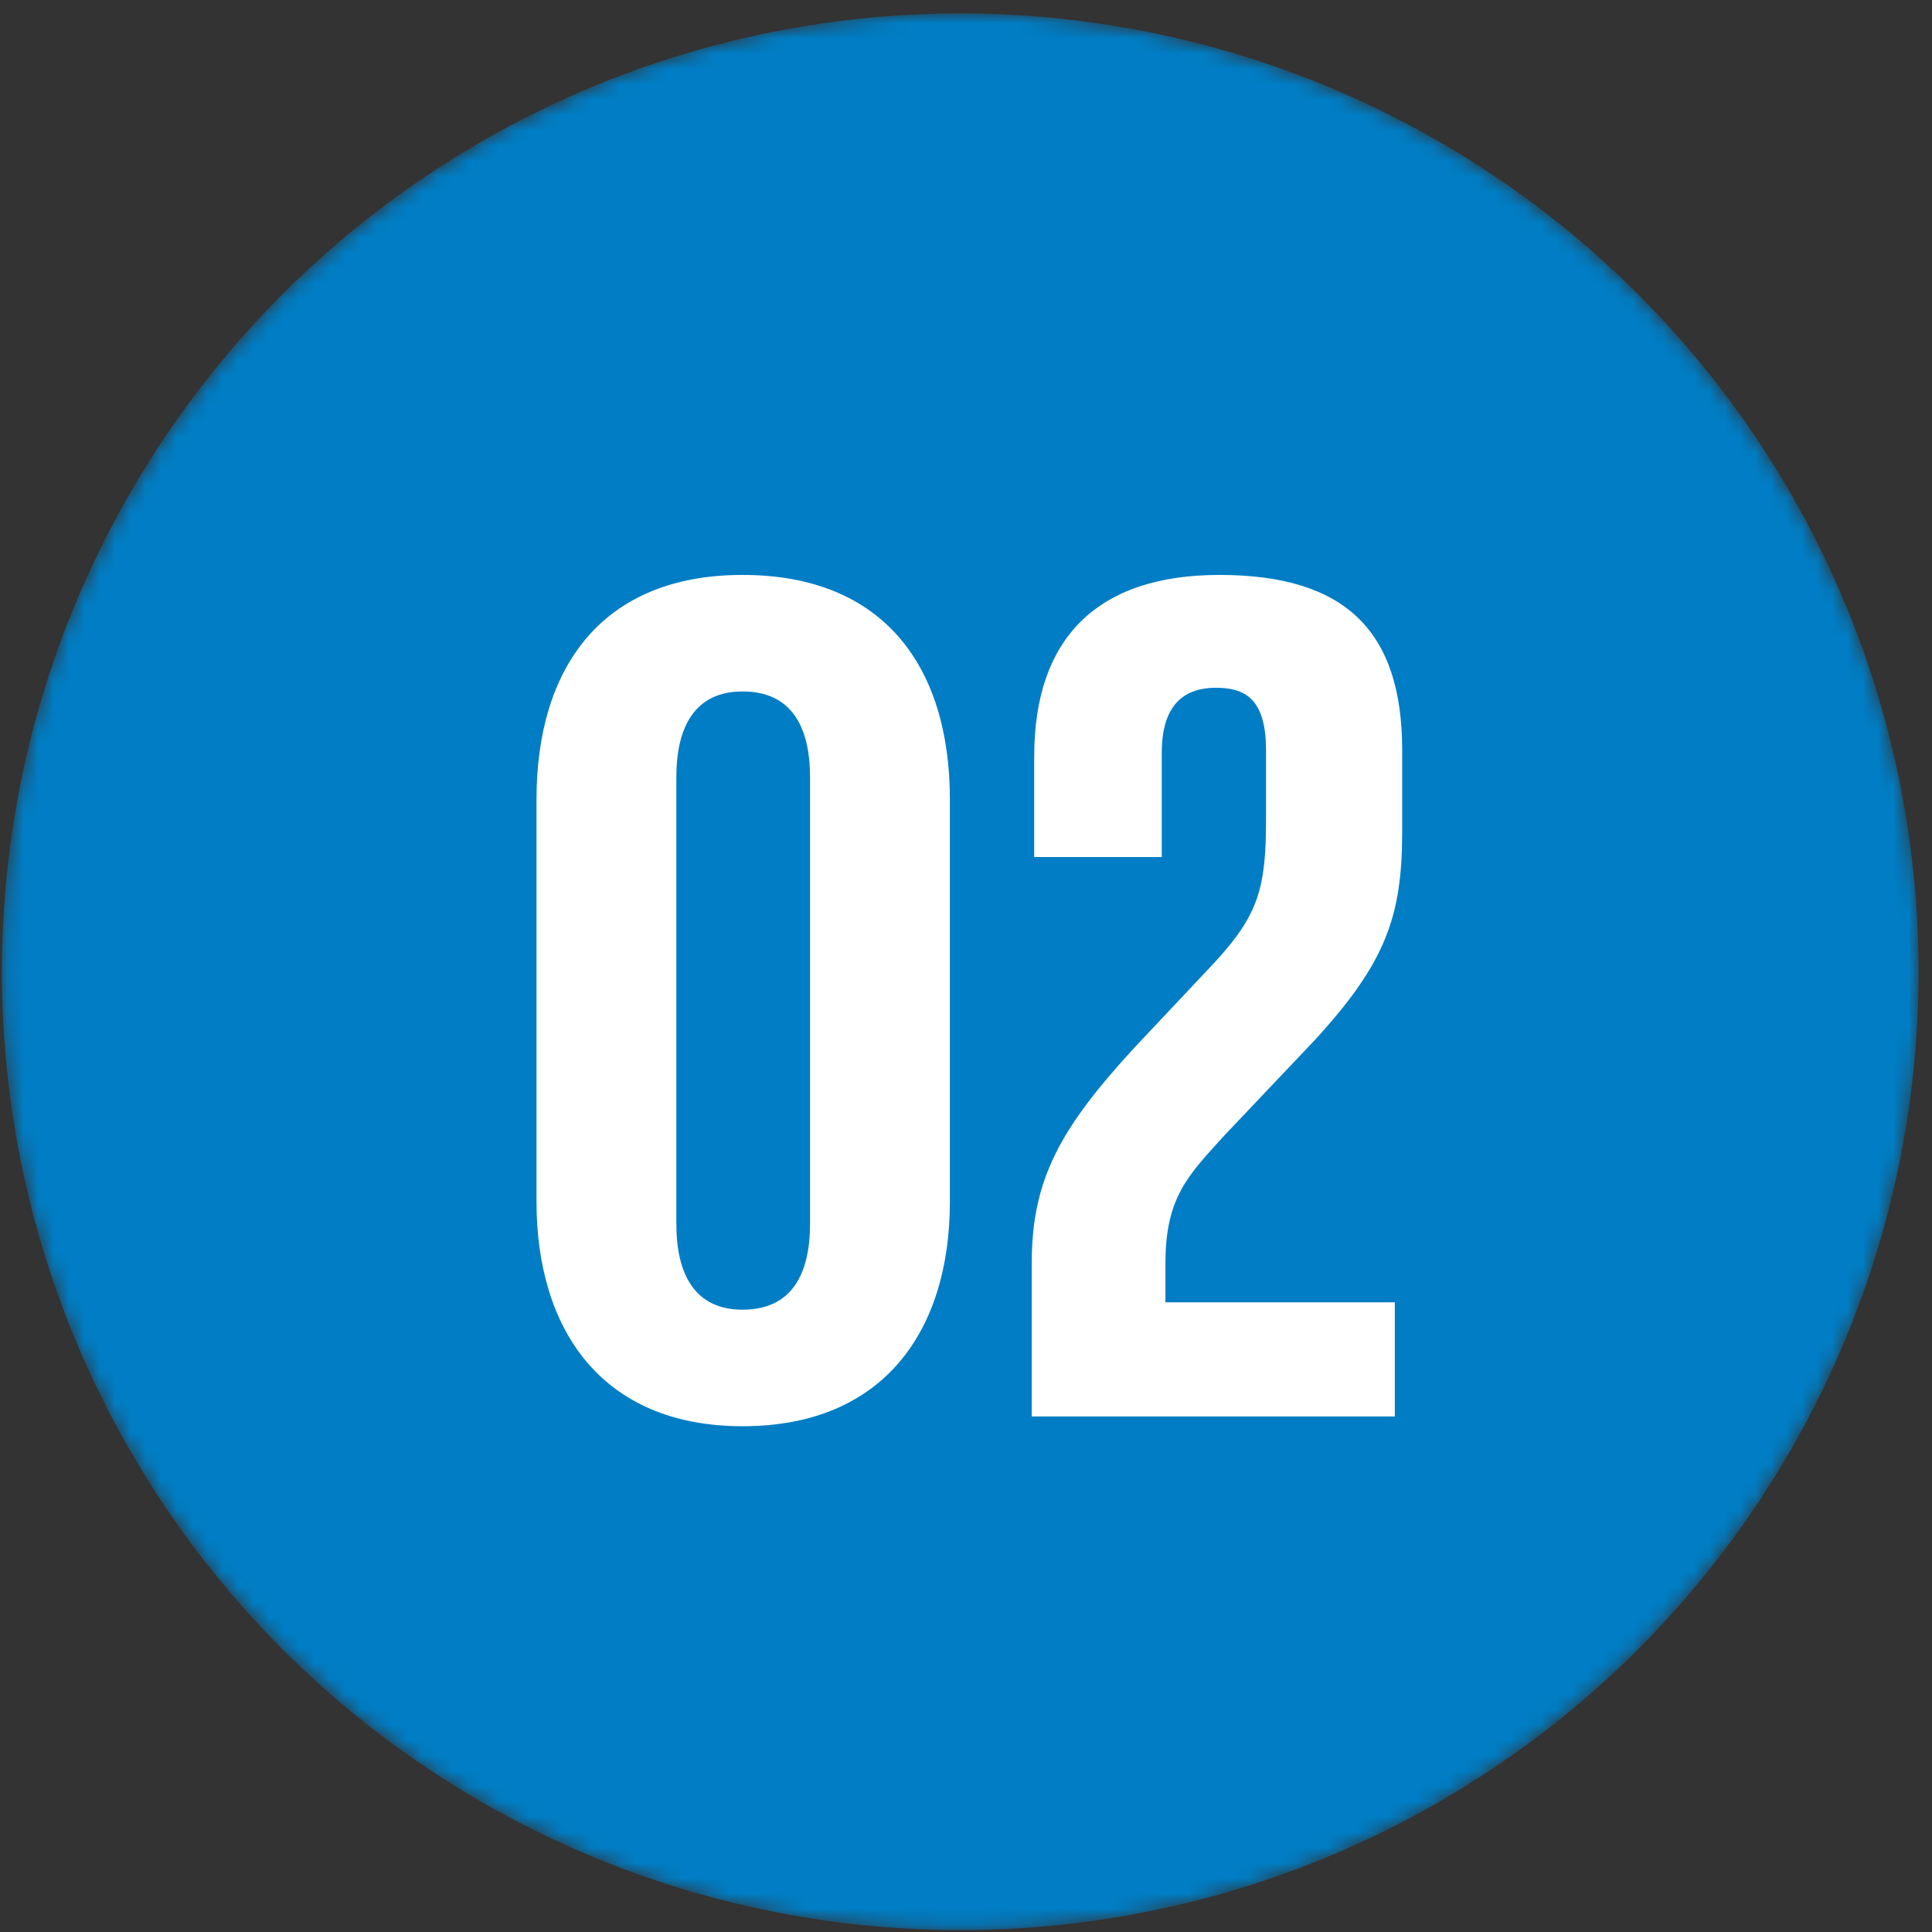 <?xml version="1.0" encoding="UTF-8"?> <svg xmlns="http://www.w3.org/2000/svg" width="126" height="126" viewBox="0 0 126 126" fill="none"><rect x="0" y="0" width="126" height="126" fill="#333333" stroke="none"/><mask id="mask0_235_234" style="mask-type:alpha" maskUnits="userSpaceOnUse" x="0" y="0" width="126" height="126"><circle cx="62.625" cy="63.375" r="62.5" fill="#007DC4"></circle></mask><g mask="url(#mask0_235_234)"><circle cx="62.625" cy="63.375" r="62.5" fill="#007DC4"></circle><path d="M48.429 85.415C51.629 85.415 52.829 83.095 52.829 79.815V50.695C52.829 47.415 51.629 45.095 48.429 45.095C45.309 45.095 44.109 47.415 44.109 50.695V79.815C44.109 83.095 45.309 85.415 48.429 85.415ZM48.429 93.015C39.229 93.015 34.989 86.695 34.989 78.375V52.135C34.989 43.575 39.229 37.495 48.429 37.495C57.709 37.495 61.949 43.575 61.949 52.135V78.375C61.949 86.695 57.709 93.015 48.429 93.015ZM67.287 92.375V82.375C67.287 76.935 69.127 73.575 74.087 68.215L79.207 62.775C82.087 59.655 82.567 57.895 82.567 53.415V48.935C82.567 45.495 81.127 44.855 79.287 44.855C77.367 44.855 75.767 45.815 75.767 49.095V55.895H67.447V49.335C67.447 41.655 71.527 37.495 79.527 37.495C87.767 37.495 91.447 41.175 91.447 48.935V54.215C91.447 59.735 90.407 62.775 85.687 67.895L79.847 74.055C77.527 76.615 76.007 78.055 76.007 82.375V84.935H90.967V92.375H67.287Z" fill="white"></path></g></svg> 